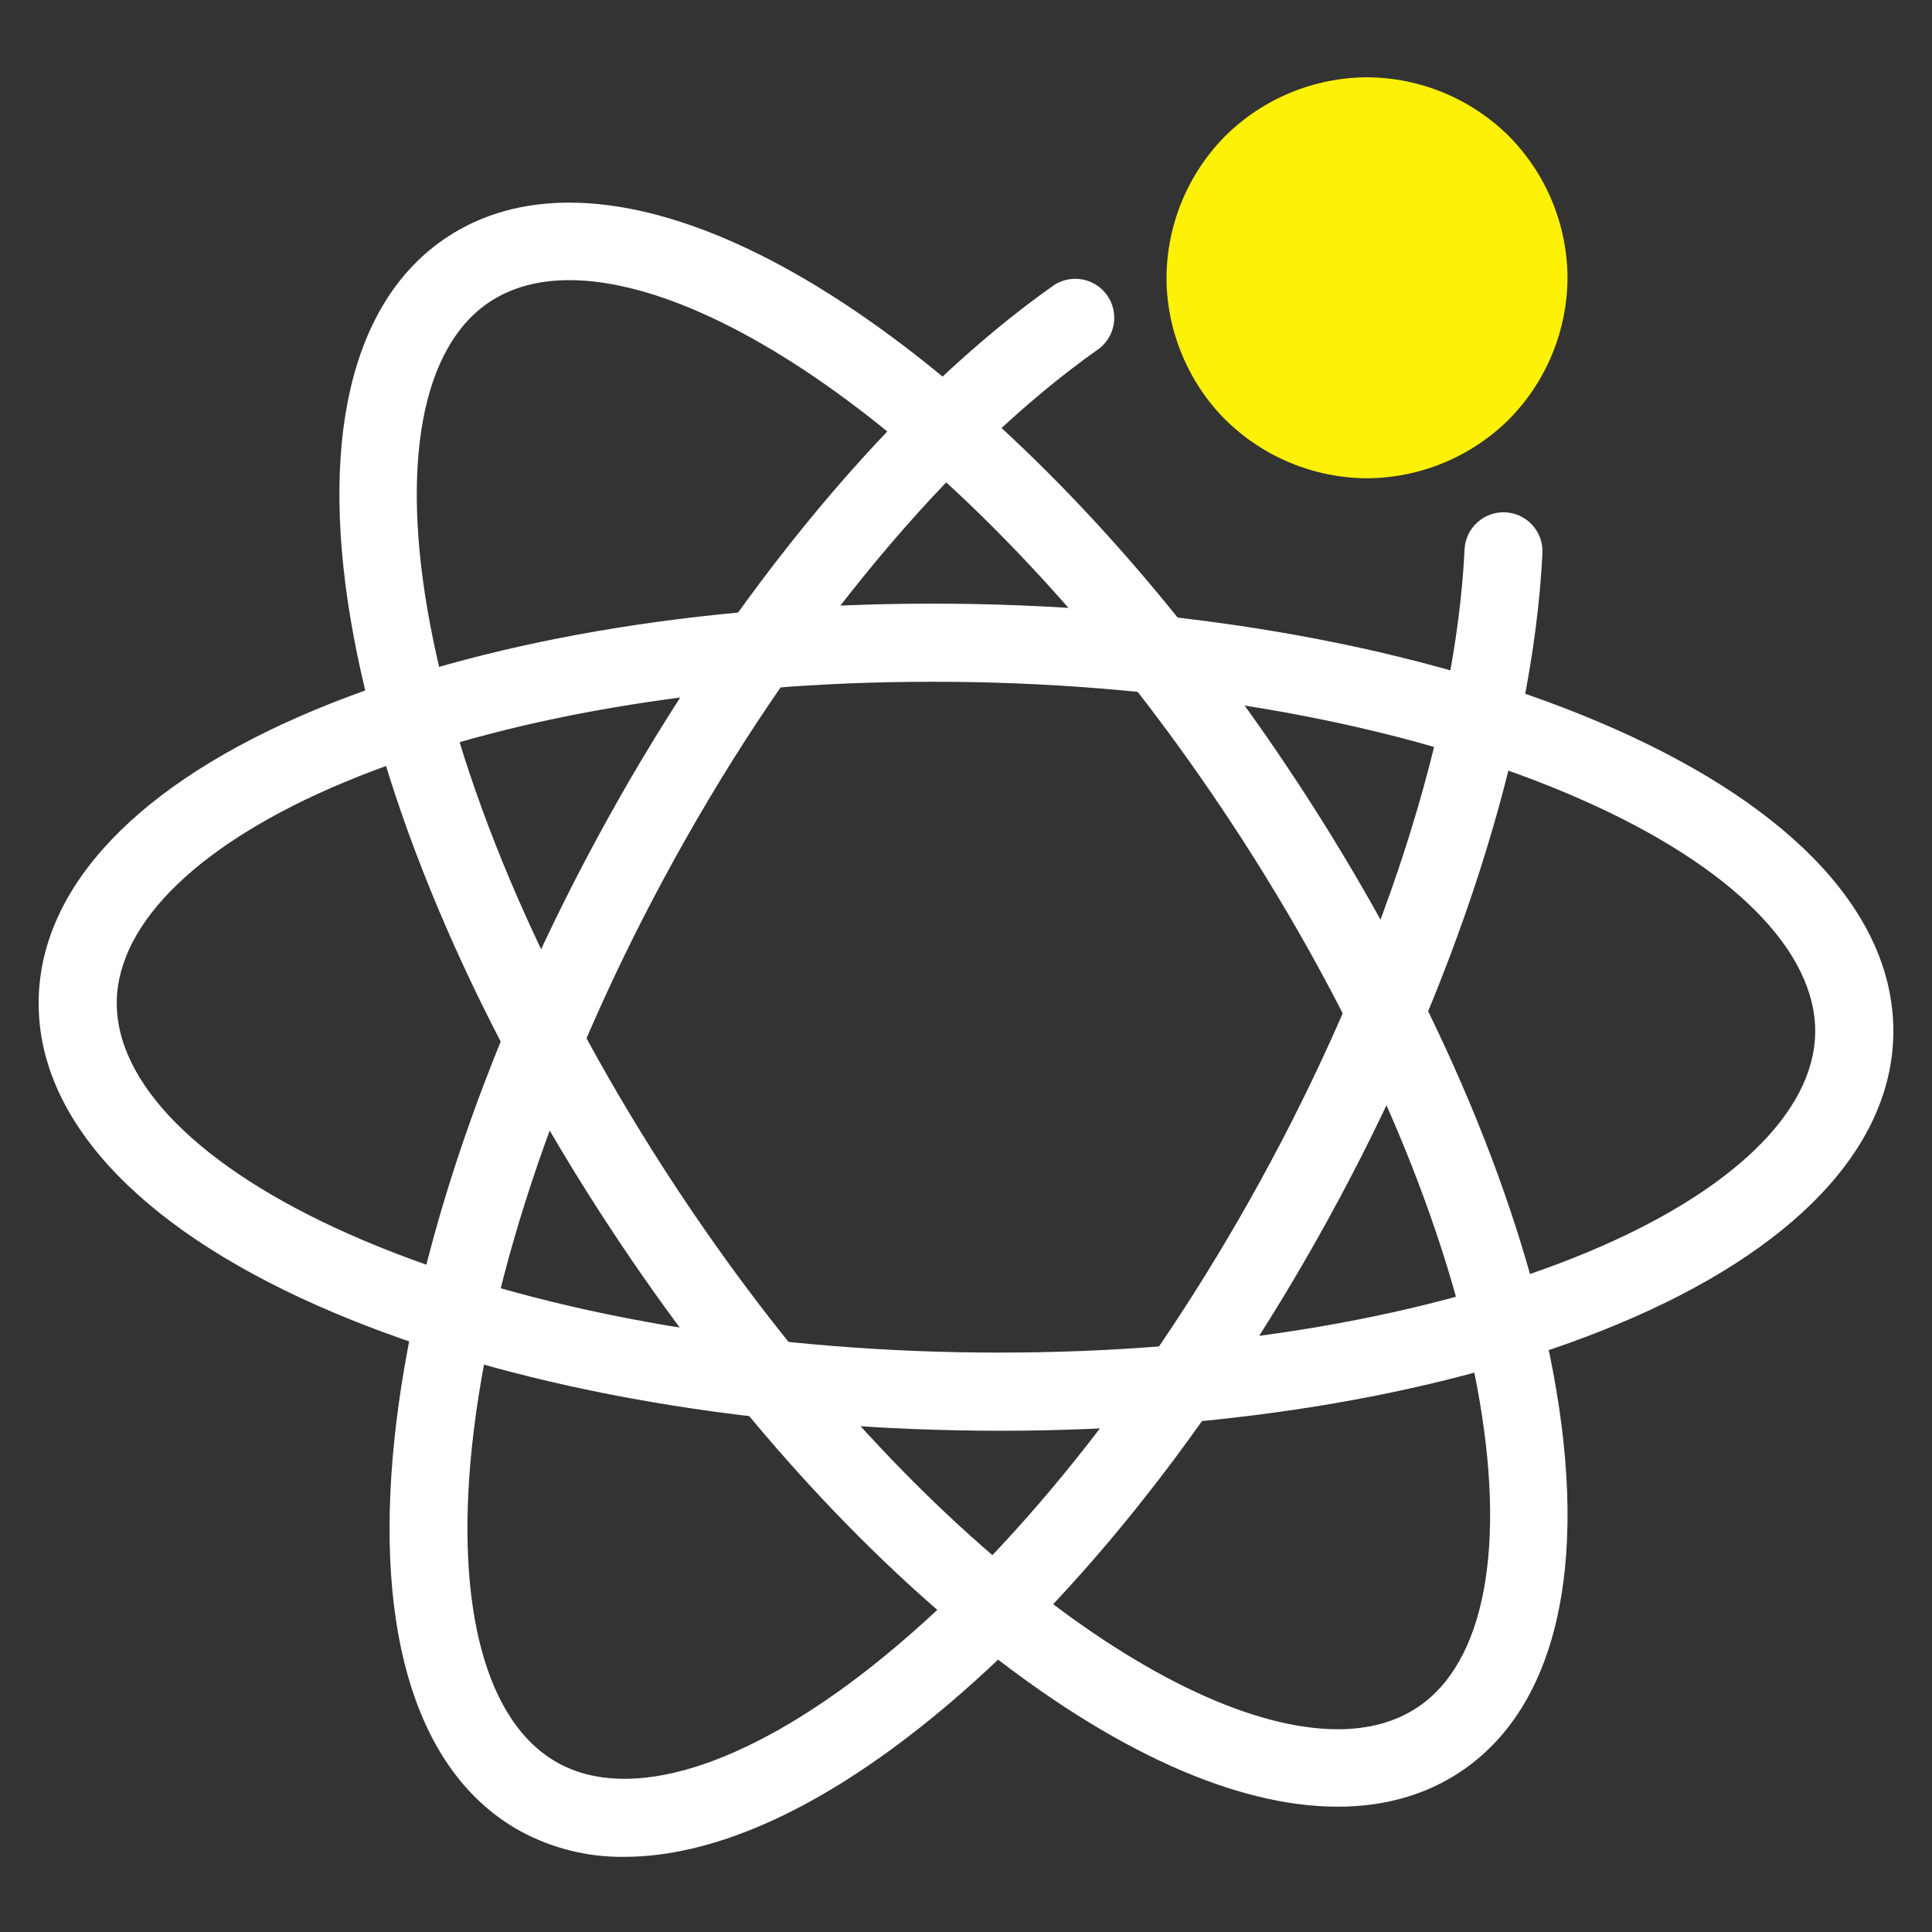 <?xml version="1.0" encoding="UTF-8"?>
<svg width="50px" height="50px" viewBox="0 0 50 50" version="1.1" xmlns="http://www.w3.org/2000/svg" xmlns:xlink="http://www.w3.org/1999/xlink">
    <rect x="0" y="0" width="50" height="50" fill="#333333" stroke="none"/>
    <title>编组 35备份 7</title>
    <g id="页面-1" stroke="none" stroke-width="1" fill="none" fill-rule="evenodd">
        <g id="编组-35备份-7">
            <rect id="矩形" fill-opacity="0" fill="#D8D8D8" x="0" y="0" width="50" height="50"></rect>
            <g id="科技创新" transform="translate(1, 2)" fill-rule="nonzero">
                <path d="M24.88,35.028 L24.878,35.028 C24.518,35.028 24.155,35.024 23.795,35.017 C17.523,34.896 11.63,33.747 7.203,31.783 C2.501,29.696 -0.057,26.883 0.001,23.864 C0.058,20.93 2.592,18.272 7.137,16.377 C11.397,14.601 17.075,13.622 23.122,13.622 C23.481,13.622 23.845,13.626 24.205,13.632 C30.477,13.752 36.37,14.901 40.797,16.867 C45.499,18.953 48.057,21.765 47.999,24.784 C47.942,27.718 45.408,30.378 40.862,32.272 C36.603,34.049 30.927,35.028 24.88,35.028 M23.122,15.644 C17.336,15.644 11.934,16.565 7.916,18.242 C4.209,19.788 2.062,21.851 2.022,23.904 C1.983,26.025 4.17,28.224 8.024,29.935 C12.209,31.793 17.825,32.88 23.834,32.996 C24.18,33.003 24.531,33.005 24.878,33.005 L24.88,33.005 C30.665,33.005 36.064,32.083 40.084,30.407 C43.79,28.862 45.937,26.798 45.977,24.746 C46.017,22.623 43.832,20.425 39.976,18.714 C35.789,16.856 30.175,15.769 24.166,15.653 C23.818,15.647 23.47,15.644 23.122,15.644" id="形状" fill="#FFFFFF"></path>
                <path d="M33.619,44.757 C30.985,44.757 27.785,43.315 24.365,40.586 C20.987,37.89 17.692,34.178 14.837,29.85 C11.411,24.66 9.038,19.199 8.154,14.477 C7.216,9.462 8.072,5.79 10.569,4.138 C11.466,3.545 12.529,3.244 13.73,3.244 C16.367,3.244 19.568,4.686 22.986,7.415 C26.364,10.111 29.66,13.823 32.515,18.151 C35.941,23.342 38.313,28.8 39.197,33.522 C40.136,38.538 39.278,42.211 36.783,43.862 C35.885,44.456 34.822,44.757 33.621,44.757 M13.732,5.25 C12.929,5.25 12.237,5.44 11.673,5.813 C9.918,6.974 9.354,9.998 10.122,14.11 C10.958,18.576 13.227,23.773 16.508,28.746 C19.249,32.9 22.398,36.452 25.614,39.019 C28.63,41.427 31.475,42.753 33.621,42.753 C34.422,42.753 35.114,42.564 35.679,42.19 C37.433,41.029 37.997,38.006 37.228,33.894 C36.393,29.429 34.125,24.23 30.844,19.257 C28.102,15.103 24.953,11.55 21.739,8.985 C18.72,6.577 15.878,5.25 13.73,5.25" id="形状" fill="#FFFFFF"></path>
                <path d="M15.158,46.055 C14.221,46.067 13.297,45.839 12.473,45.393 C9.833,43.941 8.674,40.336 9.209,35.237 C9.711,30.438 11.649,24.779 14.665,19.303 C17.956,13.327 22.191,8.25 26.286,5.373 C26.741,5.084 27.343,5.203 27.653,5.643 C27.963,6.084 27.872,6.691 27.447,7.021 C23.595,9.728 19.579,14.559 16.432,20.275 C13.542,25.521 11.69,30.909 11.213,35.448 C10.776,39.627 11.59,42.608 13.445,43.627 C15.3,44.647 18.256,43.737 21.555,41.131 C25.138,38.302 28.702,33.854 31.592,28.608 C34.741,22.892 36.676,16.918 36.903,12.219 C36.929,11.662 37.402,11.233 37.958,11.259 C38.515,11.286 38.945,11.758 38.918,12.315 C38.676,17.311 36.65,23.604 33.359,29.579 C30.343,35.054 26.596,39.719 22.806,42.711 C20.01,44.923 17.385,46.055 15.158,46.055" id="路径" fill="#FFFFFF"></path>
                <path d="M29.189,5.19 C29.189,6.548 29.748,7.898 30.709,8.858 C31.686,9.826 33.004,10.371 34.379,10.378 C35.753,10.371 37.07,9.825 38.047,8.858 C39.015,7.881 39.56,6.564 39.567,5.19 C39.561,3.815 39.015,2.497 38.047,1.52 C37.07,0.553 35.753,0.007 34.379,0 C33.004,0.007 31.686,0.552 30.709,1.52 C29.741,2.497 29.196,3.815 29.189,5.19" id="路径" fill="#FDF105"></path>
            </g>
        </g>
    </g>
</svg>